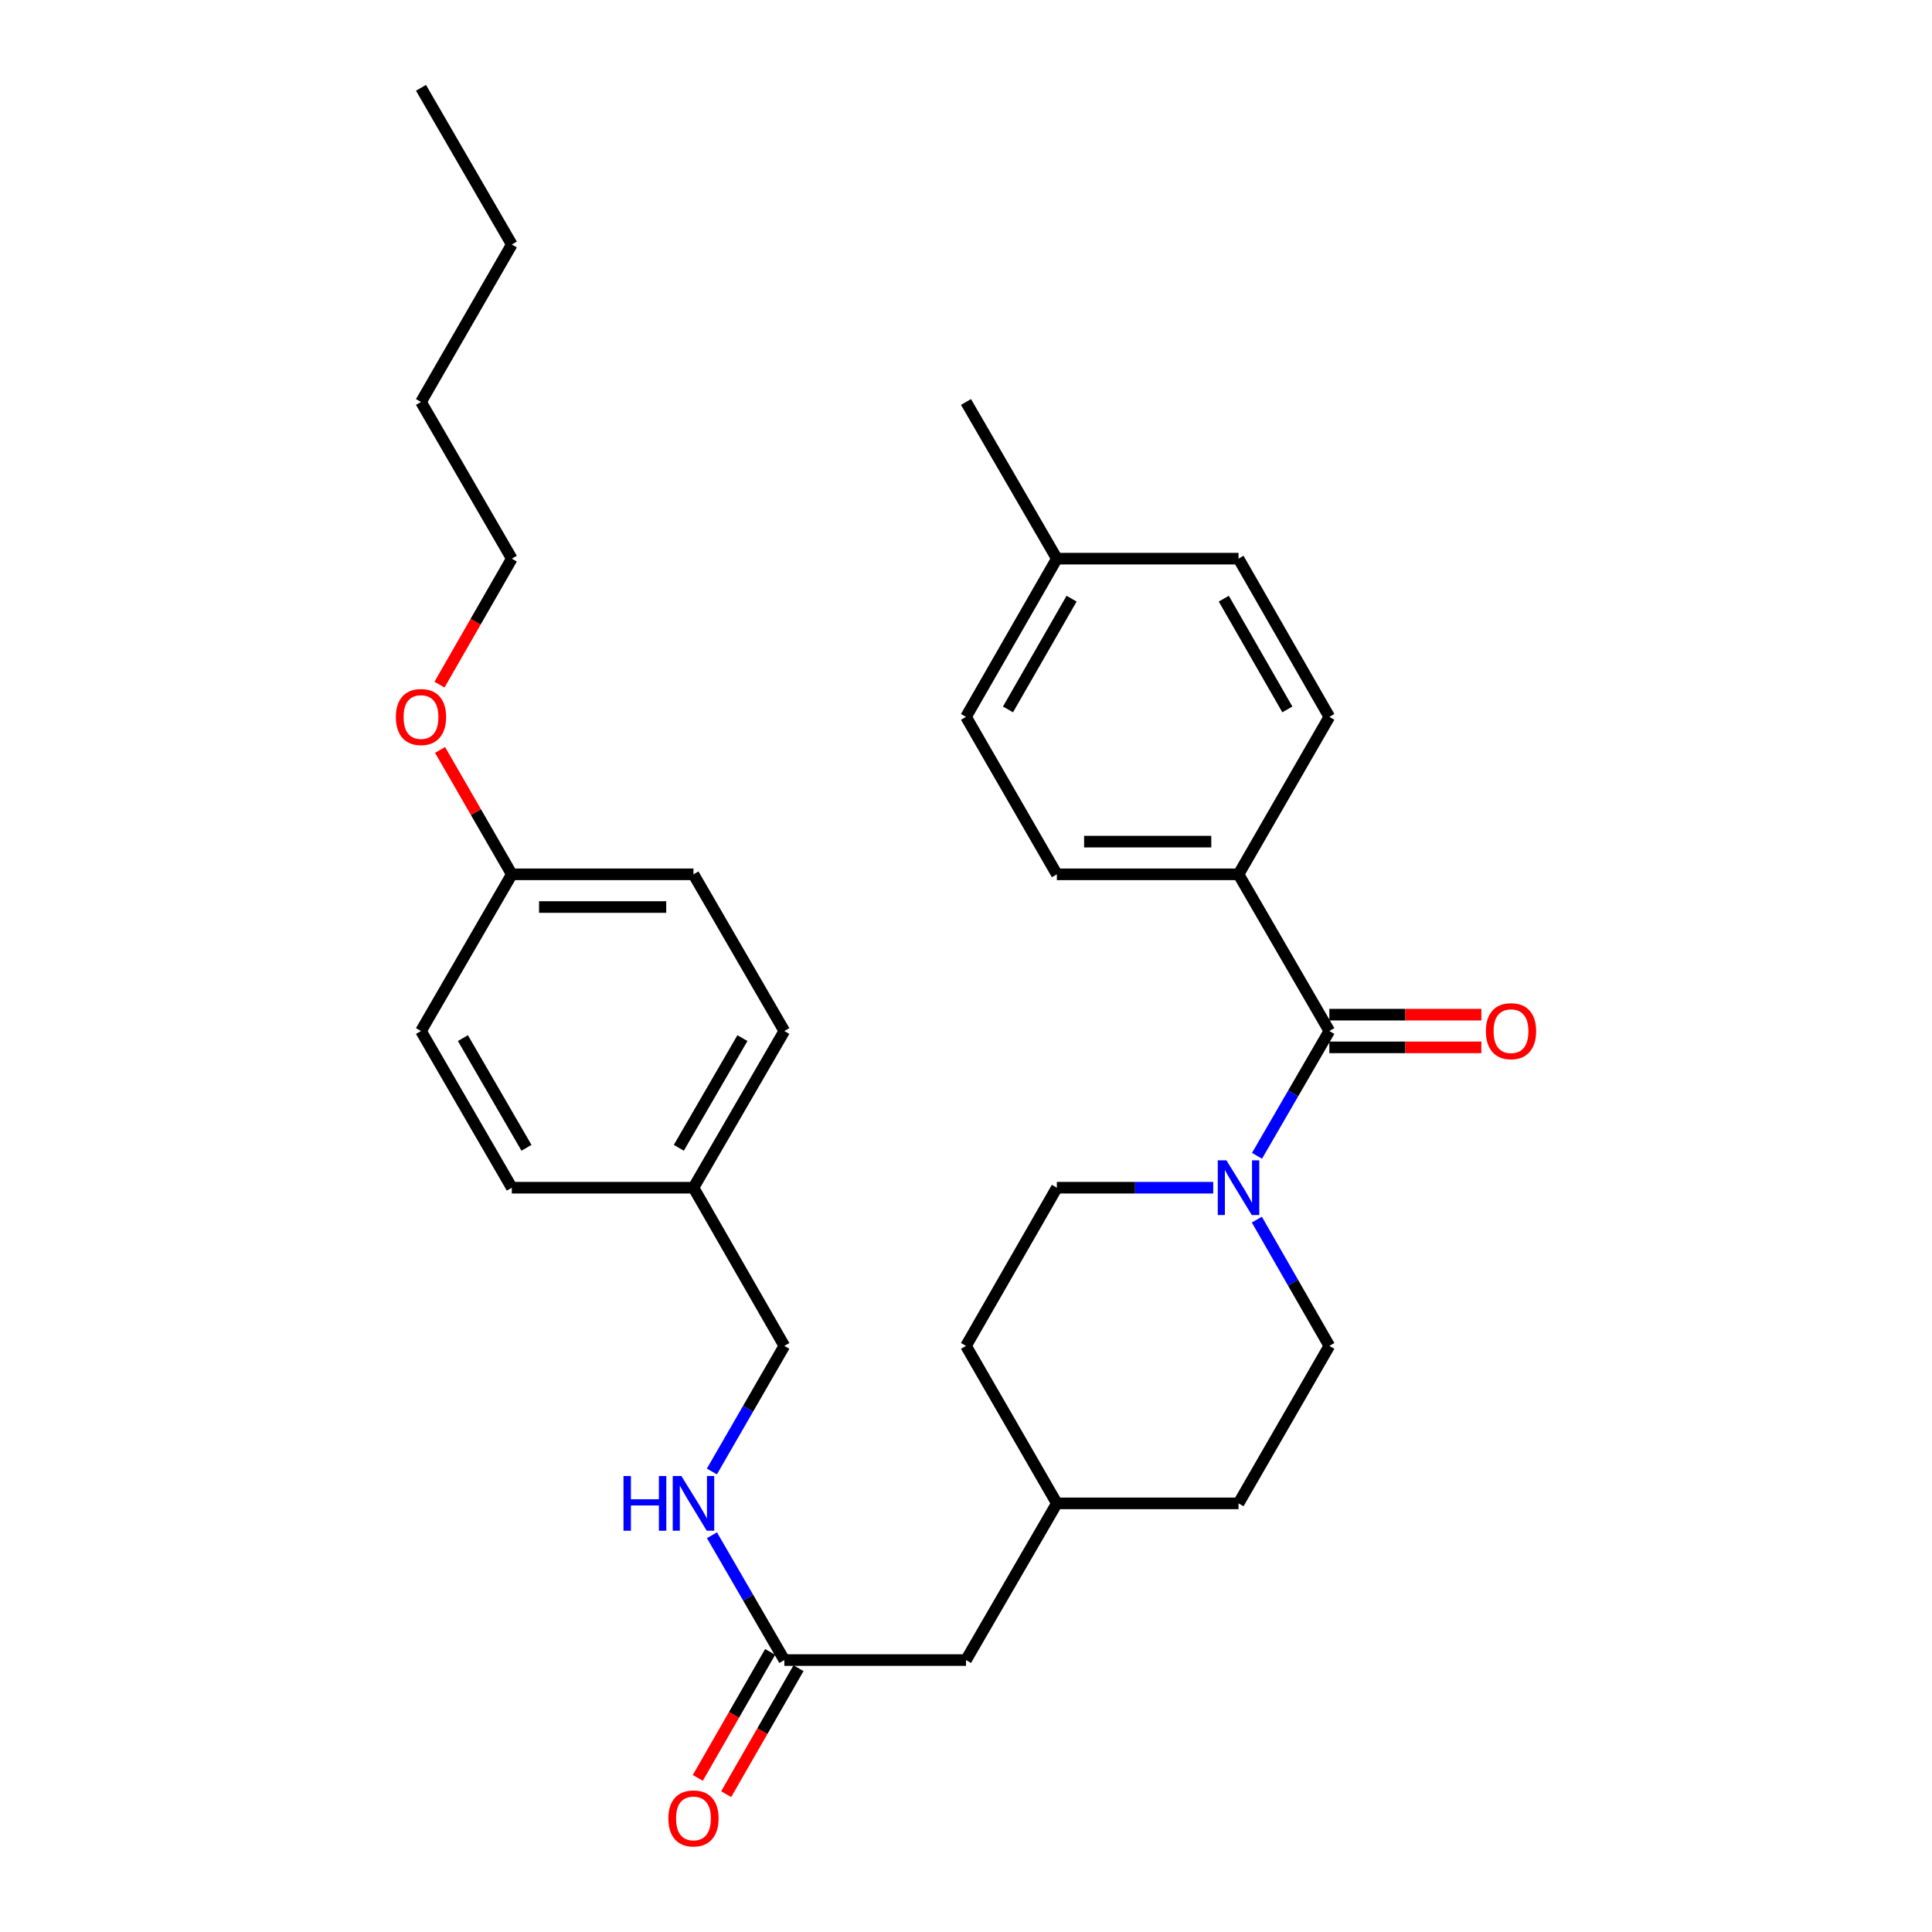 <?xml version='1.0' encoding='iso-8859-1'?>
<svg version='1.1' baseProfile='full'
              xmlns='http://www.w3.org/2000/svg'
                      xmlns:rdkit='http://www.rdkit.org/xml'
                      xmlns:xlink='http://www.w3.org/1999/xlink'
                  xml:space='preserve'
width='1000px' height='1000px' viewBox='0 0 1000 1000'>
<!-- END OF HEADER -->
<rect style='opacity:1.0;fill:#FFFFFF;stroke:none' width='1000' height='1000' x='0' y='0'> </rect>
<path class='bond-0' d='M 688.064,533.651 L 669.344,565.951' style='fill:none;fill-rule:evenodd;stroke:#000000;stroke-width:6px;stroke-linecap:butt;stroke-linejoin:miter;stroke-opacity:1' />
<path class='bond-0' d='M 669.344,565.951 L 650.623,598.25' style='fill:none;fill-rule:evenodd;stroke:#0000FF;stroke-width:6px;stroke-linecap:butt;stroke-linejoin:miter;stroke-opacity:1' />
<path class='bond-2' d='M 688.064,533.651 L 641.058,452.548' style='fill:none;fill-rule:evenodd;stroke:#000000;stroke-width:6px;stroke-linecap:butt;stroke-linejoin:miter;stroke-opacity:1' />
<path class='bond-3' d='M 688.064,542.114 L 727.405,542.114' style='fill:none;fill-rule:evenodd;stroke:#000000;stroke-width:6px;stroke-linecap:butt;stroke-linejoin:miter;stroke-opacity:1' />
<path class='bond-3' d='M 727.405,542.114 L 766.746,542.114' style='fill:none;fill-rule:evenodd;stroke:#FF0000;stroke-width:6px;stroke-linecap:butt;stroke-linejoin:miter;stroke-opacity:1' />
<path class='bond-3' d='M 688.064,525.188 L 727.405,525.188' style='fill:none;fill-rule:evenodd;stroke:#000000;stroke-width:6px;stroke-linecap:butt;stroke-linejoin:miter;stroke-opacity:1' />
<path class='bond-3' d='M 727.405,525.188 L 766.746,525.188' style='fill:none;fill-rule:evenodd;stroke:#FF0000;stroke-width:6px;stroke-linecap:butt;stroke-linejoin:miter;stroke-opacity:1' />
<path class='bond-5' d='M 650.542,631.274 L 669.303,663.956' style='fill:none;fill-rule:evenodd;stroke:#0000FF;stroke-width:6px;stroke-linecap:butt;stroke-linejoin:miter;stroke-opacity:1' />
<path class='bond-5' d='M 669.303,663.956 L 688.064,696.637' style='fill:none;fill-rule:evenodd;stroke:#000000;stroke-width:6px;stroke-linecap:butt;stroke-linejoin:miter;stroke-opacity:1' />
<path class='bond-6' d='M 627.967,614.754 L 587.496,614.754' style='fill:none;fill-rule:evenodd;stroke:#0000FF;stroke-width:6px;stroke-linecap:butt;stroke-linejoin:miter;stroke-opacity:1' />
<path class='bond-6' d='M 587.496,614.754 L 547.026,614.754' style='fill:none;fill-rule:evenodd;stroke:#000000;stroke-width:6px;stroke-linecap:butt;stroke-linejoin:miter;stroke-opacity:1' />
<path class='bond-1' d='M 405.968,859.247 L 500,859.247' style='fill:none;fill-rule:evenodd;stroke:#000000;stroke-width:6px;stroke-linecap:butt;stroke-linejoin:miter;stroke-opacity:1' />
<path class='bond-4' d='M 405.968,859.247 L 387.24,826.947' style='fill:none;fill-rule:evenodd;stroke:#000000;stroke-width:6px;stroke-linecap:butt;stroke-linejoin:miter;stroke-opacity:1' />
<path class='bond-4' d='M 387.24,826.947 L 368.512,794.648' style='fill:none;fill-rule:evenodd;stroke:#0000FF;stroke-width:6px;stroke-linecap:butt;stroke-linejoin:miter;stroke-opacity:1' />
<path class='bond-7' d='M 398.629,855.032 L 379.906,887.634' style='fill:none;fill-rule:evenodd;stroke:#000000;stroke-width:6px;stroke-linecap:butt;stroke-linejoin:miter;stroke-opacity:1' />
<path class='bond-7' d='M 379.906,887.634 L 361.183,920.235' style='fill:none;fill-rule:evenodd;stroke:#FF0000;stroke-width:6px;stroke-linecap:butt;stroke-linejoin:miter;stroke-opacity:1' />
<path class='bond-7' d='M 413.307,863.462 L 394.584,896.063' style='fill:none;fill-rule:evenodd;stroke:#000000;stroke-width:6px;stroke-linecap:butt;stroke-linejoin:miter;stroke-opacity:1' />
<path class='bond-7' d='M 394.584,896.063 L 375.861,928.664' style='fill:none;fill-rule:evenodd;stroke:#FF0000;stroke-width:6px;stroke-linecap:butt;stroke-linejoin:miter;stroke-opacity:1' />
<path class='bond-8' d='M 641.058,452.548 L 547.026,452.548' style='fill:none;fill-rule:evenodd;stroke:#000000;stroke-width:6px;stroke-linecap:butt;stroke-linejoin:miter;stroke-opacity:1' />
<path class='bond-8' d='M 626.953,435.622 L 561.13,435.622' style='fill:none;fill-rule:evenodd;stroke:#000000;stroke-width:6px;stroke-linecap:butt;stroke-linejoin:miter;stroke-opacity:1' />
<path class='bond-9' d='M 641.058,452.548 L 688.064,371.05' style='fill:none;fill-rule:evenodd;stroke:#000000;stroke-width:6px;stroke-linecap:butt;stroke-linejoin:miter;stroke-opacity:1' />
<path class='bond-11' d='M 368.469,761.632 L 387.218,729.134' style='fill:none;fill-rule:evenodd;stroke:#0000FF;stroke-width:6px;stroke-linecap:butt;stroke-linejoin:miter;stroke-opacity:1' />
<path class='bond-11' d='M 387.218,729.134 L 405.968,696.637' style='fill:none;fill-rule:evenodd;stroke:#000000;stroke-width:6px;stroke-linecap:butt;stroke-linejoin:miter;stroke-opacity:1' />
<path class='bond-17' d='M 688.064,696.637 L 641.058,778.144' style='fill:none;fill-rule:evenodd;stroke:#000000;stroke-width:6px;stroke-linecap:butt;stroke-linejoin:miter;stroke-opacity:1' />
<path class='bond-16' d='M 547.026,614.754 L 500,696.637' style='fill:none;fill-rule:evenodd;stroke:#000000;stroke-width:6px;stroke-linecap:butt;stroke-linejoin:miter;stroke-opacity:1' />
<path class='bond-15' d='M 547.026,452.548 L 500,371.05' style='fill:none;fill-rule:evenodd;stroke:#000000;stroke-width:6px;stroke-linecap:butt;stroke-linejoin:miter;stroke-opacity:1' />
<path class='bond-14' d='M 688.064,371.05 L 641.058,289.158' style='fill:none;fill-rule:evenodd;stroke:#000000;stroke-width:6px;stroke-linecap:butt;stroke-linejoin:miter;stroke-opacity:1' />
<path class='bond-14' d='M 666.334,367.193 L 633.429,309.868' style='fill:none;fill-rule:evenodd;stroke:#000000;stroke-width:6px;stroke-linecap:butt;stroke-linejoin:miter;stroke-opacity:1' />
<path class='bond-10' d='M 500,859.247 L 547.026,778.144' style='fill:none;fill-rule:evenodd;stroke:#000000;stroke-width:6px;stroke-linecap:butt;stroke-linejoin:miter;stroke-opacity:1' />
<path class='bond-12' d='M 405.968,696.637 L 358.942,614.754' style='fill:none;fill-rule:evenodd;stroke:#000000;stroke-width:6px;stroke-linecap:butt;stroke-linejoin:miter;stroke-opacity:1' />
<path class='bond-20' d='M 358.942,614.754 L 264.91,614.754' style='fill:none;fill-rule:evenodd;stroke:#000000;stroke-width:6px;stroke-linecap:butt;stroke-linejoin:miter;stroke-opacity:1' />
<path class='bond-21' d='M 358.942,614.754 L 405.968,533.651' style='fill:none;fill-rule:evenodd;stroke:#000000;stroke-width:6px;stroke-linecap:butt;stroke-linejoin:miter;stroke-opacity:1' />
<path class='bond-21' d='M 351.354,594.098 L 384.272,537.326' style='fill:none;fill-rule:evenodd;stroke:#000000;stroke-width:6px;stroke-linecap:butt;stroke-linejoin:miter;stroke-opacity:1' />
<path class='bond-13' d='M 264.91,452.548 L 358.942,452.548' style='fill:none;fill-rule:evenodd;stroke:#000000;stroke-width:6px;stroke-linecap:butt;stroke-linejoin:miter;stroke-opacity:1' />
<path class='bond-13' d='M 279.015,469.474 L 344.837,469.474' style='fill:none;fill-rule:evenodd;stroke:#000000;stroke-width:6px;stroke-linecap:butt;stroke-linejoin:miter;stroke-opacity:1' />
<path class='bond-24' d='M 264.91,452.548 L 246.342,420.355' style='fill:none;fill-rule:evenodd;stroke:#000000;stroke-width:6px;stroke-linecap:butt;stroke-linejoin:miter;stroke-opacity:1' />
<path class='bond-24' d='M 246.342,420.355 L 227.773,388.163' style='fill:none;fill-rule:evenodd;stroke:#FF0000;stroke-width:6px;stroke-linecap:butt;stroke-linejoin:miter;stroke-opacity:1' />
<path class='bond-32' d='M 264.91,452.548 L 217.903,533.651' style='fill:none;fill-rule:evenodd;stroke:#000000;stroke-width:6px;stroke-linecap:butt;stroke-linejoin:miter;stroke-opacity:1' />
<path class='bond-18' d='M 641.058,289.158 L 547.026,289.158' style='fill:none;fill-rule:evenodd;stroke:#000000;stroke-width:6px;stroke-linecap:butt;stroke-linejoin:miter;stroke-opacity:1' />
<path class='bond-30' d='M 500,371.05 L 547.026,289.158' style='fill:none;fill-rule:evenodd;stroke:#000000;stroke-width:6px;stroke-linecap:butt;stroke-linejoin:miter;stroke-opacity:1' />
<path class='bond-30' d='M 521.732,367.195 L 554.65,309.87' style='fill:none;fill-rule:evenodd;stroke:#000000;stroke-width:6px;stroke-linecap:butt;stroke-linejoin:miter;stroke-opacity:1' />
<path class='bond-19' d='M 500,696.637 L 547.026,778.144' style='fill:none;fill-rule:evenodd;stroke:#000000;stroke-width:6px;stroke-linecap:butt;stroke-linejoin:miter;stroke-opacity:1' />
<path class='bond-31' d='M 641.058,778.144 L 547.026,778.144' style='fill:none;fill-rule:evenodd;stroke:#000000;stroke-width:6px;stroke-linecap:butt;stroke-linejoin:miter;stroke-opacity:1' />
<path class='bond-26' d='M 547.026,289.158 L 500,208.064' style='fill:none;fill-rule:evenodd;stroke:#000000;stroke-width:6px;stroke-linecap:butt;stroke-linejoin:miter;stroke-opacity:1' />
<path class='bond-23' d='M 264.91,614.754 L 217.903,533.651' style='fill:none;fill-rule:evenodd;stroke:#000000;stroke-width:6px;stroke-linecap:butt;stroke-linejoin:miter;stroke-opacity:1' />
<path class='bond-23' d='M 272.503,594.101 L 239.598,537.329' style='fill:none;fill-rule:evenodd;stroke:#000000;stroke-width:6px;stroke-linecap:butt;stroke-linejoin:miter;stroke-opacity:1' />
<path class='bond-22' d='M 405.968,533.651 L 358.942,452.548' style='fill:none;fill-rule:evenodd;stroke:#000000;stroke-width:6px;stroke-linecap:butt;stroke-linejoin:miter;stroke-opacity:1' />
<path class='bond-25' d='M 227.478,354.37 L 246.194,321.764' style='fill:none;fill-rule:evenodd;stroke:#FF0000;stroke-width:6px;stroke-linecap:butt;stroke-linejoin:miter;stroke-opacity:1' />
<path class='bond-25' d='M 246.194,321.764 L 264.91,289.158' style='fill:none;fill-rule:evenodd;stroke:#000000;stroke-width:6px;stroke-linecap:butt;stroke-linejoin:miter;stroke-opacity:1' />
<path class='bond-27' d='M 264.91,289.158 L 217.903,208.064' style='fill:none;fill-rule:evenodd;stroke:#000000;stroke-width:6px;stroke-linecap:butt;stroke-linejoin:miter;stroke-opacity:1' />
<path class='bond-28' d='M 217.903,208.064 L 264.91,126.557' style='fill:none;fill-rule:evenodd;stroke:#000000;stroke-width:6px;stroke-linecap:butt;stroke-linejoin:miter;stroke-opacity:1' />
<path class='bond-29' d='M 264.91,126.557 L 217.903,45.455' style='fill:none;fill-rule:evenodd;stroke:#000000;stroke-width:6px;stroke-linecap:butt;stroke-linejoin:miter;stroke-opacity:1' />
<path  class='atom-1' d='M 634.798 600.594
L 644.078 615.594
Q 644.998 617.074, 646.478 619.754
Q 647.958 622.434, 648.038 622.594
L 648.038 600.594
L 651.798 600.594
L 651.798 628.914
L 647.918 628.914
L 637.958 612.514
Q 636.798 610.594, 635.558 608.394
Q 634.358 606.194, 633.998 605.514
L 633.998 628.914
L 630.318 628.914
L 630.318 600.594
L 634.798 600.594
' fill='#0000FF'/>
<path  class='atom-4' d='M 769.097 533.731
Q 769.097 526.931, 772.457 523.131
Q 775.817 519.331, 782.097 519.331
Q 788.377 519.331, 791.737 523.131
Q 795.097 526.931, 795.097 533.731
Q 795.097 540.611, 791.697 544.531
Q 788.297 548.411, 782.097 548.411
Q 775.857 548.411, 772.457 544.531
Q 769.097 540.651, 769.097 533.731
M 782.097 545.211
Q 786.417 545.211, 788.737 542.331
Q 791.097 539.411, 791.097 533.731
Q 791.097 528.171, 788.737 525.371
Q 786.417 522.531, 782.097 522.531
Q 777.777 522.531, 775.417 525.331
Q 773.097 528.131, 773.097 533.731
Q 773.097 539.451, 775.417 542.331
Q 777.777 545.211, 782.097 545.211
' fill='#FF0000'/>
<path  class='atom-5' d='M 322.722 763.984
L 326.562 763.984
L 326.562 776.024
L 341.042 776.024
L 341.042 763.984
L 344.882 763.984
L 344.882 792.304
L 341.042 792.304
L 341.042 779.224
L 326.562 779.224
L 326.562 792.304
L 322.722 792.304
L 322.722 763.984
' fill='#0000FF'/>
<path  class='atom-5' d='M 352.682 763.984
L 361.962 778.984
Q 362.882 780.464, 364.362 783.144
Q 365.842 785.824, 365.922 785.984
L 365.922 763.984
L 369.682 763.984
L 369.682 792.304
L 365.802 792.304
L 355.842 775.904
Q 354.682 773.984, 353.442 771.784
Q 352.242 769.584, 351.882 768.904
L 351.882 792.304
L 348.202 792.304
L 348.202 763.984
L 352.682 763.984
' fill='#0000FF'/>
<path  class='atom-8' d='M 345.942 941.21
Q 345.942 934.41, 349.302 930.61
Q 352.662 926.81, 358.942 926.81
Q 365.222 926.81, 368.582 930.61
Q 371.942 934.41, 371.942 941.21
Q 371.942 948.09, 368.542 952.01
Q 365.142 955.89, 358.942 955.89
Q 352.702 955.89, 349.302 952.01
Q 345.942 948.13, 345.942 941.21
M 358.942 952.69
Q 363.262 952.69, 365.582 949.81
Q 367.942 946.89, 367.942 941.21
Q 367.942 935.65, 365.582 932.85
Q 363.262 930.01, 358.942 930.01
Q 354.622 930.01, 352.262 932.81
Q 349.942 935.61, 349.942 941.21
Q 349.942 946.93, 352.262 949.81
Q 354.622 952.69, 358.942 952.69
' fill='#FF0000'/>
<path  class='atom-25' d='M 204.903 371.13
Q 204.903 364.33, 208.263 360.53
Q 211.623 356.73, 217.903 356.73
Q 224.183 356.73, 227.543 360.53
Q 230.903 364.33, 230.903 371.13
Q 230.903 378.01, 227.503 381.93
Q 224.103 385.81, 217.903 385.81
Q 211.663 385.81, 208.263 381.93
Q 204.903 378.05, 204.903 371.13
M 217.903 382.61
Q 222.223 382.61, 224.543 379.73
Q 226.903 376.81, 226.903 371.13
Q 226.903 365.57, 224.543 362.77
Q 222.223 359.93, 217.903 359.93
Q 213.583 359.93, 211.223 362.73
Q 208.903 365.53, 208.903 371.13
Q 208.903 376.85, 211.223 379.73
Q 213.583 382.61, 217.903 382.61
' fill='#FF0000'/>
</svg>
